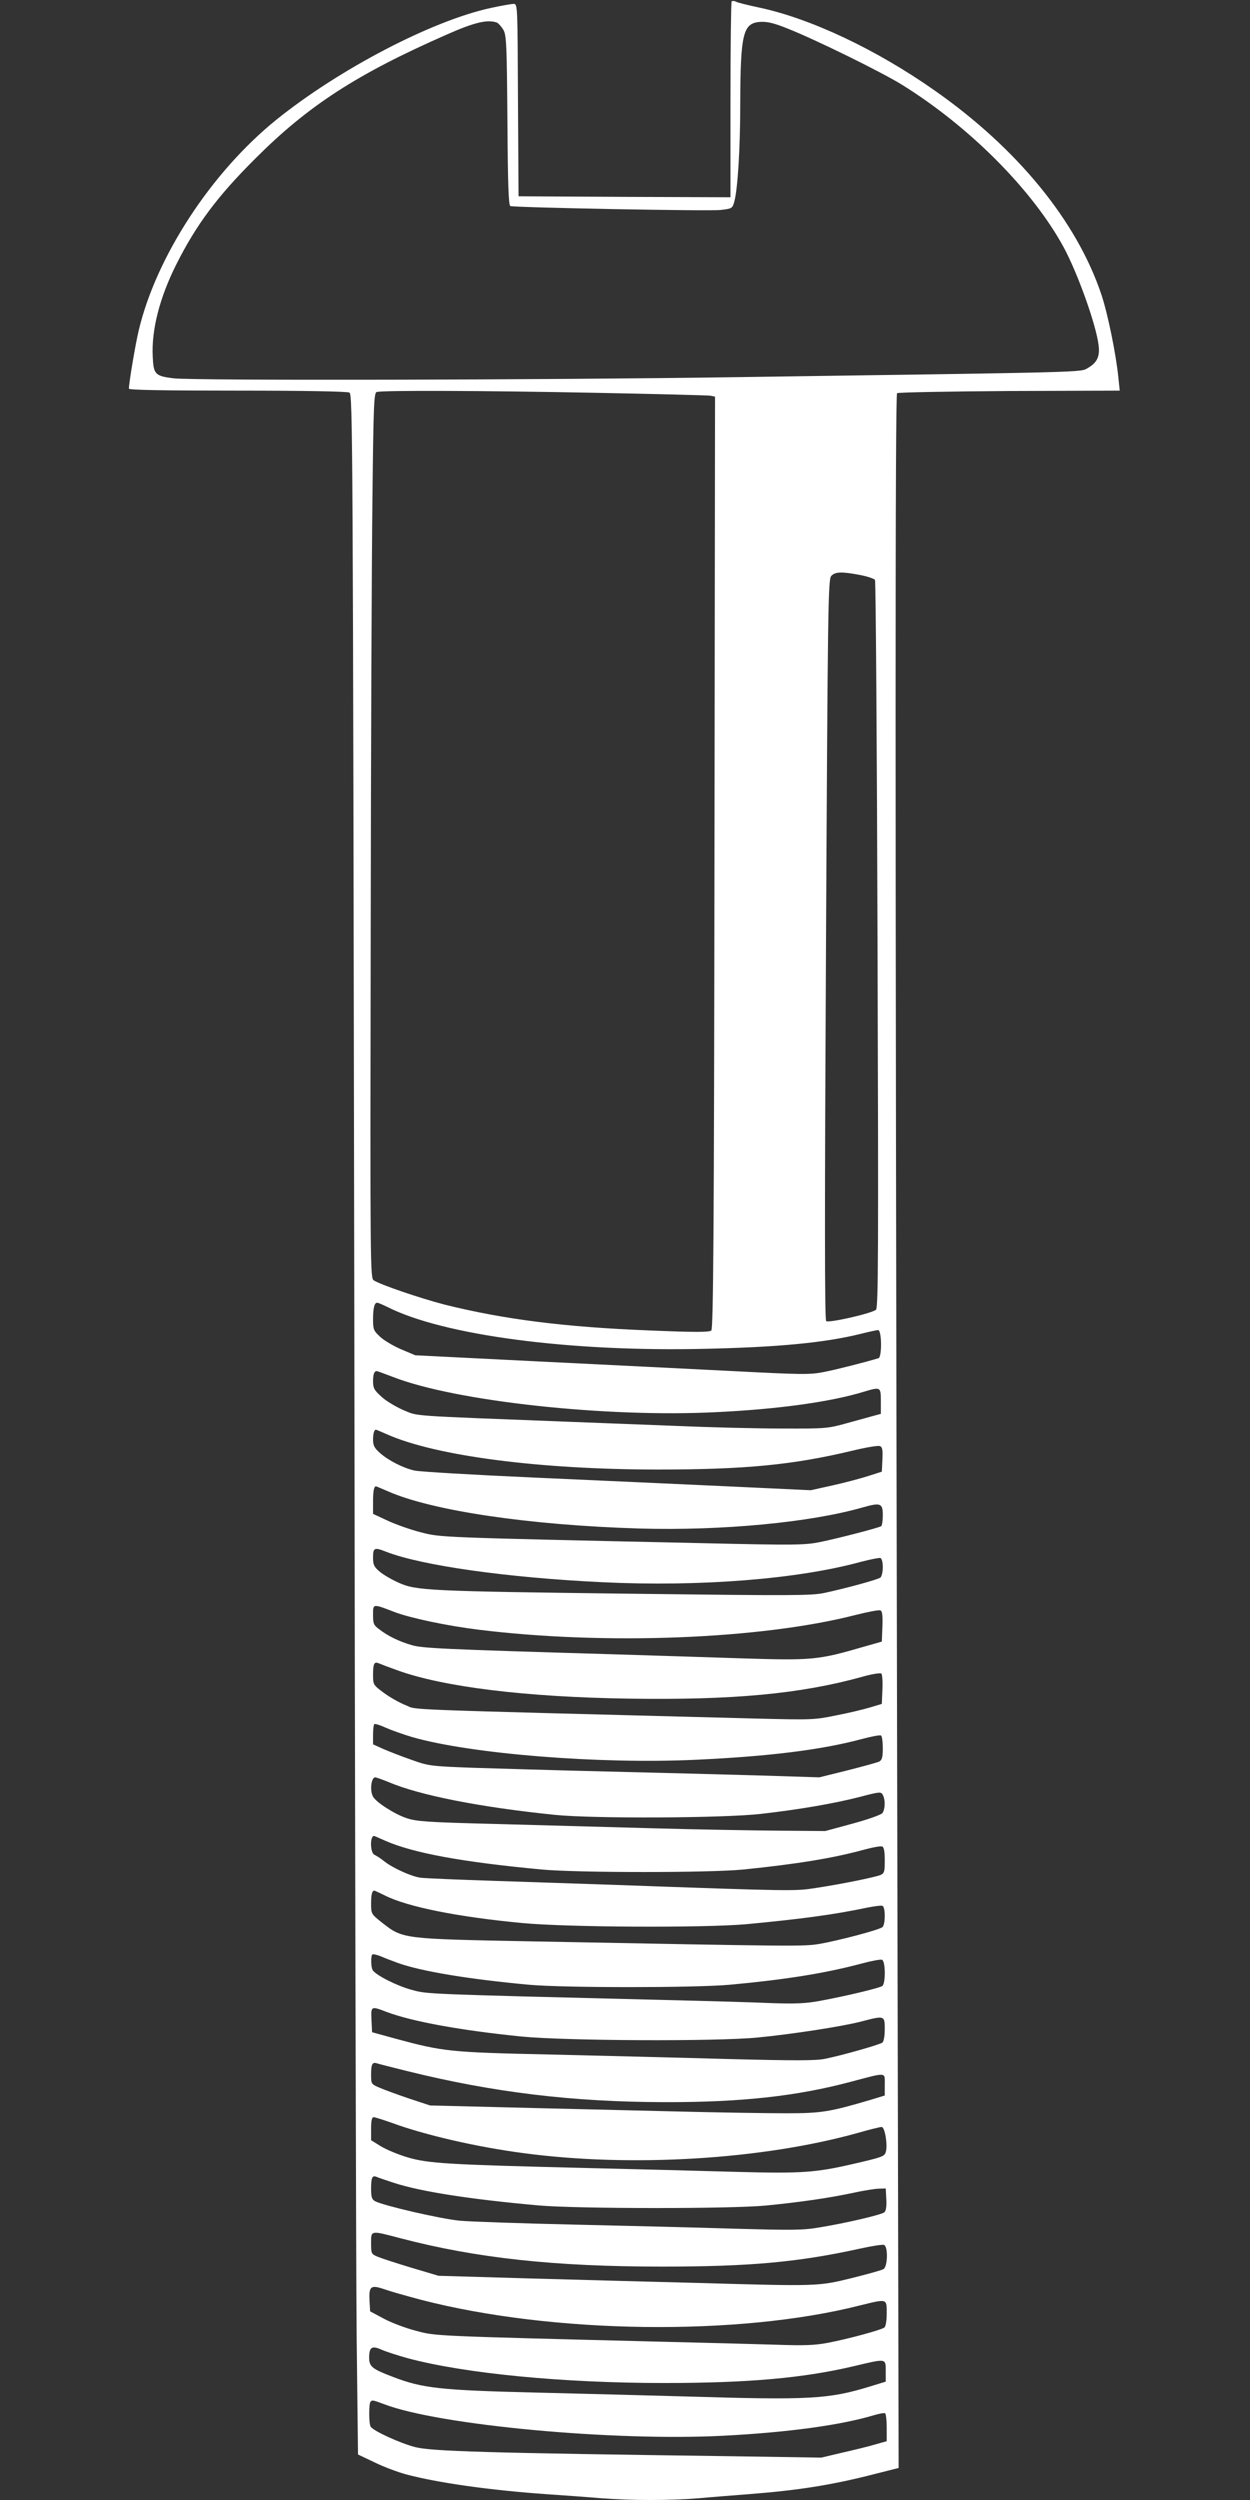 <?xml version="1.0" standalone="no"?>
<!DOCTYPE svg PUBLIC "-//W3C//DTD SVG 20010904//EN"
 "http://www.w3.org/TR/2001/REC-SVG-20010904/DTD/svg10.dtd">
<svg version="1.0" xmlns="http://www.w3.org/2000/svg"
 width="640pt" height="1280pt" viewBox="0 0 640 1280"
 preserveAspectRatio="xMidYMid meet">
<rect x="0" y="0" width="640" height="1280" fill="#333333" stroke="none"/>
<g transform="translate(0,1280) scale(0.1,-0.1)"
fill="#ffffff" stroke="none">
<path d="M3746 12793 c-3 -3 -6 -231 -6 -505 l0 -498 -542 2 -543 3 -3 493
c-2 485 -2 492 -22 492 -11 0 -64 -9 -118 -21 -300 -65 -774 -312 -1097 -572
-333 -269 -616 -702 -705 -1080 -17 -71 -50 -268 -50 -297 0 -7 189 -10 556
-10 335 0 562 -4 573 -10 17 -9 18 -204 25 -4672 3 -2565 9 -4938 12 -5274 l7
-611 86 -41 c47 -23 120 -50 161 -61 161 -43 431 -81 715 -101 88 -6 215 -15
283 -21 157 -12 351 -12 500 0 64 6 180 15 257 21 258 20 430 48 643 103 l123
31 -8 3751 c-10 4820 -10 6861 0 6872 5 4 263 9 574 11 l566 2 -7 67 c-12 121
-55 330 -87 425 -126 376 -430 748 -854 1045 -299 210 -634 368 -897 424 -56
12 -110 25 -119 30 -9 5 -19 5 -23 2z m-1201 -109 c8 -4 23 -21 33 -38 15 -28
17 -78 20 -464 2 -326 6 -434 15 -437 25 -8 1021 -27 1077 -20 59 7 60 8 70
44 17 65 30 267 30 496 1 365 14 417 103 423 35 2 70 -6 139 -34 142 -56 482
-223 588 -289 344 -214 666 -537 826 -831 71 -131 167 -398 179 -503 7 -56 -8
-88 -55 -115 -39 -23 23 -21 -1795 -47 -1022 -15 -2785 -18 -2887 -6 -94 12
-102 20 -106 111 -7 137 35 301 120 471 103 205 211 350 407 545 270 270 519
431 976 632 144 64 212 80 260 62z m495 -1895 c316 -6 585 -13 598 -15 l23 -5
-3 -2384 c-2 -1891 -6 -2387 -16 -2397 -9 -9 -73 -10 -315 0 -436 17 -748 57
-1049 132 -128 33 -335 104 -365 125 -17 13 -18 72 -15 1742 1 950 5 1970 9
2265 5 481 8 538 22 541 32 9 550 7 1111 -4z m1364 -933 c37 -7 71 -19 76 -25
4 -7 10 -848 13 -1869 5 -1575 4 -1859 -8 -1868 -26 -20 -244 -69 -255 -58 -8
8 -8 574 -1 1904 9 1760 11 1894 27 1911 20 22 53 23 148 5z m-2422 -3747
c285 -145 931 -231 1623 -215 377 8 616 31 799 76 43 11 85 20 92 20 19 0 20
-139 2 -144 -73 -22 -219 -59 -281 -71 -71 -14 -115 -13 -465 5 -213 11 -666
33 -1007 50 l-619 31 -71 30 c-38 16 -87 45 -107 63 -35 32 -38 39 -38 90 0
59 7 86 21 86 6 0 28 -10 51 -21z m30 -359 c320 -125 1095 -209 1659 -180 315
15 586 53 754 105 84 25 85 24 85 -50 l0 -64 -37 -10 c-21 -6 -83 -23 -138
-38 -97 -27 -107 -28 -335 -27 -129 0 -368 6 -530 13 -162 6 -407 16 -545 21
-852 33 -780 28 -859 60 -39 17 -90 47 -113 69 -37 33 -43 44 -43 78 0 37 6
53 19 53 3 0 41 -14 83 -30z m-30 -294 c251 -111 782 -180 1388 -180 446 0
691 24 992 96 70 17 134 28 143 24 13 -5 15 -18 13 -68 l-3 -63 -69 -22 c-37
-12 -119 -34 -182 -48 l-113 -25 -428 20 c-235 11 -682 31 -993 45 -311 14
-585 30 -609 36 -57 13 -132 51 -176 90 -28 25 -35 38 -35 68 0 32 6 51 15 51
2 0 27 -11 57 -24z m3 -291 c226 -100 725 -174 1290 -191 421 -12 874 31 1142
108 92 26 103 22 103 -41 0 -27 -4 -52 -8 -55 -15 -9 -223 -63 -312 -81 -78
-16 -125 -17 -605 -6 -1371 30 -1335 29 -1442 56 -54 14 -130 41 -170 60 l-73
34 0 64 c0 54 5 77 15 77 2 0 28 -11 60 -25z m-8 -310 c183 -71 623 -133 1108
-156 503 -24 1002 16 1325 105 47 12 91 21 98 19 7 -3 12 -22 12 -48 0 -23 -6
-47 -12 -52 -15 -11 -176 -55 -288 -79 -67 -14 -169 -14 -980 -4 -1056 13
-1109 16 -1200 57 -36 16 -80 42 -97 57 -28 24 -33 34 -33 72 0 50 7 53 67 29z
m44 -309 c83 -31 267 -70 429 -90 647 -80 1445 -49 1929 75 63 16 121 27 128
24 10 -3 13 -24 11 -82 l-3 -78 -95 -27 c-230 -67 -261 -70 -615 -59 -176 6
-475 15 -665 21 -881 26 -978 31 -1032 47 -63 18 -121 46 -165 80 -30 22 -33
29 -33 75 0 58 -3 58 111 14z m11 -297 c236 -86 657 -138 1188 -146 532 -8
879 24 1195 112 49 14 93 21 98 16 4 -4 7 -41 5 -81 l-3 -74 -60 -18 c-33 -10
-112 -29 -175 -41 -111 -23 -125 -23 -410 -16 -1891 49 -1727 43 -1792 68 -31
12 -82 41 -112 63 -55 41 -56 42 -56 93 0 57 6 69 29 59 9 -4 51 -20 93 -35z
m79 -343 c300 -86 955 -139 1451 -116 369 17 640 50 846 105 52 14 98 23 103
19 5 -3 9 -32 9 -64 0 -47 -4 -61 -18 -69 -10 -5 -83 -25 -162 -45 l-145 -36
-320 10 c-176 5 -525 14 -775 20 -250 6 -556 15 -680 19 -218 8 -228 10 -314
41 -49 17 -113 42 -143 55 l-53 24 0 49 c0 27 3 51 6 54 3 4 29 -4 57 -17 29
-13 91 -35 138 -49z m-122 -230 c159 -68 470 -129 851 -168 195 -20 865 -17
1057 5 200 23 373 53 506 87 103 27 108 27 117 10 14 -26 12 -73 -2 -93 -8 -9
-72 -32 -153 -54 l-140 -38 -240 2 c-132 1 -418 6 -635 12 -217 6 -579 16
-803 22 -361 9 -414 13 -465 30 -63 21 -157 82 -172 110 -18 32 -9 99 11 99 5
0 36 -11 68 -24z m-18 -300 c145 -64 398 -110 804 -148 187 -17 857 -17 1030
0 275 28 461 58 624 103 41 11 80 18 88 15 9 -4 13 -26 13 -71 0 -58 -2 -66
-22 -75 -30 -12 -197 -46 -328 -66 -111 -17 -99 -18 -1050 16 -146 5 -416 14
-600 20 -184 6 -353 13 -376 16 -48 6 -146 51 -189 86 -16 13 -38 27 -47 31
-23 8 -25 97 -3 97 2 0 27 -11 56 -24z m-2 -280 c115 -59 376 -111 706 -142
232 -22 929 -25 1145 -6 276 26 451 49 620 85 36 7 71 12 78 9 16 -5 16 -96 0
-109 -19 -15 -230 -70 -323 -86 -84 -13 -98 -13 -1464 13 -674 13 -667 12
-775 96 -55 44 -56 45 -56 97 0 48 5 67 17 67 2 0 25 -11 52 -24z m70 -347
c121 -43 366 -83 671 -111 179 -16 843 -16 1025 0 283 26 486 58 674 108 51
14 100 23 107 20 18 -7 19 -119 2 -134 -15 -11 -187 -52 -323 -77 -70 -13
-124 -15 -245 -11 -85 4 -330 11 -545 16 -1254 31 -1215 30 -1297 52 -73 19
-184 75 -200 101 -9 15 -10 71 -2 80 4 3 23 -1 43 -9 20 -9 60 -24 90 -35z
m-60 -250 c131 -49 375 -94 691 -126 223 -22 997 -26 1210 -5 176 17 435 57
530 82 119 31 120 31 120 -39 0 -35 -5 -63 -12 -69 -15 -11 -201 -64 -293 -83
-48 -10 -154 -10 -505 -1 -245 7 -654 17 -910 23 -507 11 -541 15 -785 81
l-120 33 -3 63 c-3 71 -3 72 77 41z m106 -303 c440 -109 846 -158 1315 -159
392 -1 677 30 955 104 189 50 175 51 175 -14 l0 -56 -72 -22 c-210 -62 -252
-69 -432 -69 -94 0 -360 4 -591 10 -231 6 -603 14 -827 20 l-406 10 -109 36
c-59 20 -127 45 -150 55 -42 18 -43 19 -43 67 0 53 6 65 29 58 9 -3 79 -21
156 -40z m-76 -266 c169 -62 435 -123 671 -154 554 -74 1225 -33 1714 104 58
17 113 30 120 30 17 0 32 -95 21 -129 -7 -22 -18 -26 -165 -60 -195 -45 -264
-50 -600 -41 -173 5 -522 14 -775 20 -698 17 -803 23 -907 54 -48 14 -110 40
-138 57 l-50 31 0 59 c0 42 4 59 13 59 7 0 51 -14 96 -30z m7 -306 c139 -45
387 -84 744 -116 196 -17 988 -18 1165 0 172 17 318 38 440 64 55 12 116 22
135 22 l35 1 3 -56 c2 -37 -2 -59 -10 -66 -16 -13 -196 -55 -330 -77 -85 -15
-138 -15 -435 -7 -186 6 -556 15 -823 21 -267 6 -530 15 -586 20 -96 9 -391
77 -434 100 -16 9 -20 21 -20 64 0 58 6 70 29 60 9 -4 48 -17 87 -30z m35
-284 c390 -102 790 -145 1339 -145 451 0 698 23 1008 91 63 14 120 23 128 20
22 -8 19 -113 -3 -124 -10 -6 -83 -26 -163 -46 -170 -42 -174 -42 -775 -25
-209 5 -596 16 -860 23 l-480 14 -138 41 c-76 23 -153 48 -172 56 -34 14 -35
16 -35 69 0 68 -5 67 151 26z m105 -315 c671 -174 1624 -187 2246 -29 142 35
138 36 138 -40 0 -39 -5 -67 -12 -73 -18 -13 -184 -58 -288 -78 -67 -13 -123
-15 -265 -10 -99 3 -357 10 -572 15 -1195 30 -1170 29 -1272 56 -51 13 -126
41 -165 62 l-71 38 -3 53 c-4 76 6 84 76 60 31 -11 116 -35 188 -54z m-65
-300 c294 -78 793 -126 1309 -126 430 0 714 25 975 87 164 39 160 40 160 -26
l0 -54 -75 -23 c-217 -67 -310 -72 -945 -53 -176 5 -522 14 -770 20 -493 12
-582 22 -735 81 -105 40 -120 52 -120 98 0 54 14 63 65 40 23 -10 85 -30 136
-44z m-123 -235 c282 -107 1172 -190 1735 -161 330 17 601 54 771 105 27 8 53
13 58 10 4 -3 8 -36 8 -74 l0 -69 -57 -16 c-32 -10 -107 -28 -168 -42 l-110
-26 -455 7 c-1260 17 -1540 25 -1625 47 -74 19 -211 81 -227 104 -10 13 -10
119 -1 128 9 10 12 9 71 -13z"/>
</g>
</svg>
